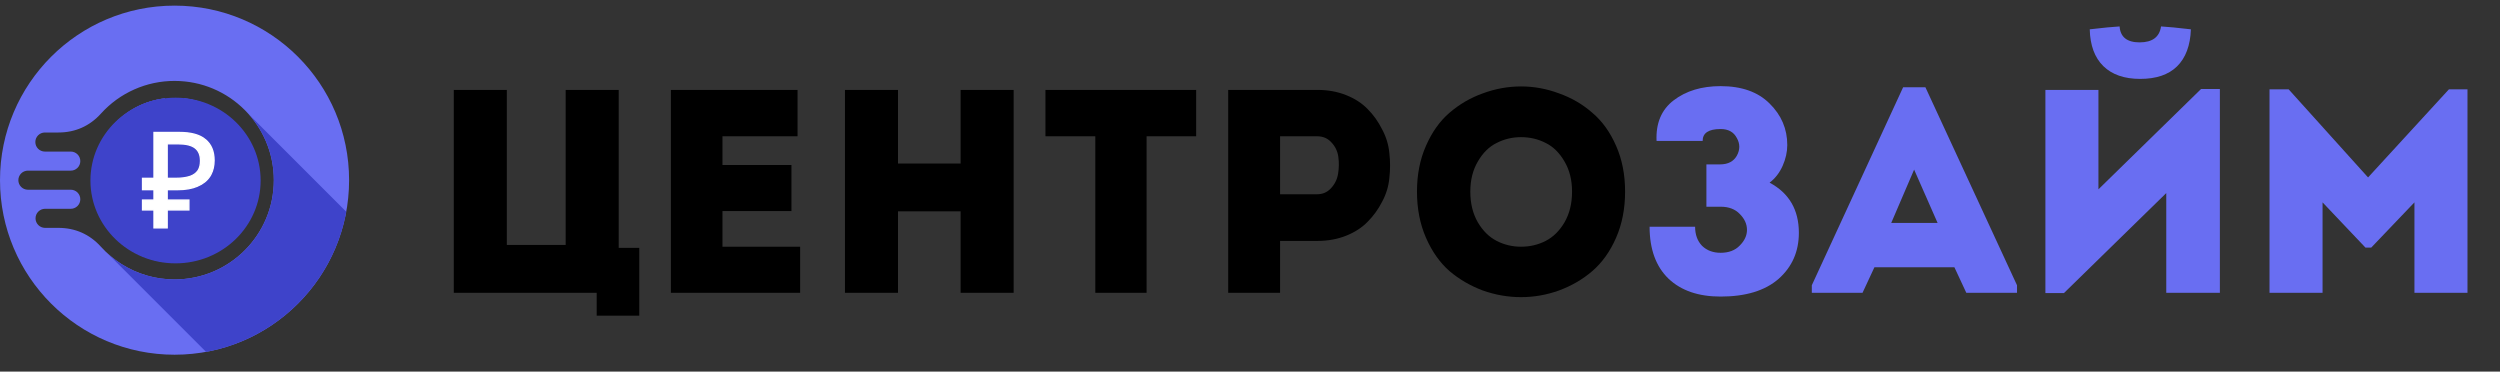 <svg width="222" height="33" viewBox="0 0 222 33" fill="none" xmlns="http://www.w3.org/2000/svg">
<rect x="0" y="0" width="222" height="33" fill="#333333" stroke="none"/>
<g clip-path="url(#clip0_5001_4618)">
<path fill-rule="evenodd" clip-rule="evenodd" d="M13.695 13.515C13.695 13.168 13.844 12.873 14.141 12.631C14.438 12.388 14.855 12.266 15.391 12.266C15.875 12.268 16.354 12.361 16.803 12.541C17.069 12.647 17.326 12.772 17.573 12.916C17.755 13.022 17.971 13.056 18.178 13.011C18.384 12.966 18.567 12.845 18.689 12.672L18.701 12.654C18.769 12.558 18.817 12.449 18.84 12.334C18.864 12.219 18.863 12.1 18.839 11.985C18.814 11.87 18.765 11.762 18.697 11.667C18.628 11.571 18.54 11.492 18.438 11.432C18.133 11.253 17.812 11.102 17.48 10.981C17.114 10.848 16.735 10.756 16.349 10.706V8.731C19.992 9.151 22.82 12.245 22.82 16.001C22.82 19.756 19.992 22.85 16.349 23.27V21.332C16.679 21.304 17.006 21.242 17.324 21.146C17.778 21.008 18.169 20.804 18.492 20.535C18.815 20.269 19.075 19.933 19.253 19.554C19.434 19.167 19.525 18.726 19.526 18.23C19.526 17.794 19.454 17.414 19.31 17.092C19.162 16.766 18.945 16.477 18.674 16.244C18.396 16.001 18.044 15.795 17.622 15.626C17.148 15.441 16.663 15.287 16.17 15.165C15.671 15.046 15.262 14.932 14.938 14.823C14.613 14.714 14.362 14.595 14.177 14.466C13.991 14.337 13.866 14.198 13.797 14.05C13.724 13.881 13.69 13.699 13.695 13.515ZM10.799 23.456C10.119 23.026 9.501 22.506 8.962 21.91C7.962 20.804 6.679 20.235 5.188 20.235H3.985C3.763 20.23 3.552 20.139 3.397 19.98C3.242 19.822 3.155 19.609 3.155 19.388C3.155 19.166 3.242 18.953 3.397 18.795C3.552 18.636 3.763 18.545 3.985 18.541H6.267C6.38 18.543 6.492 18.523 6.596 18.481C6.701 18.44 6.796 18.378 6.877 18.299C6.957 18.22 7.021 18.126 7.065 18.022C7.109 17.918 7.131 17.807 7.131 17.694C7.131 17.581 7.109 17.47 7.065 17.366C7.021 17.262 6.957 17.168 6.877 17.089C6.796 17.01 6.701 16.948 6.596 16.907C6.492 16.865 6.38 16.845 6.267 16.847H2.46C2.238 16.843 2.027 16.751 1.872 16.593C1.717 16.435 1.63 16.222 1.63 16C1.63 15.778 1.717 15.566 1.872 15.407C2.027 15.249 2.238 15.158 2.46 15.153H6.267C6.38 15.155 6.492 15.135 6.596 15.094C6.701 15.052 6.796 14.99 6.877 14.911C6.957 14.833 7.021 14.739 7.065 14.635C7.109 14.531 7.131 14.419 7.131 14.306C7.131 14.194 7.109 14.082 7.065 13.978C7.021 13.874 6.957 13.78 6.877 13.701C6.796 13.623 6.701 13.561 6.596 13.519C6.492 13.478 6.38 13.457 6.267 13.46H3.985C3.76 13.46 3.545 13.371 3.386 13.212C3.227 13.053 3.138 12.838 3.138 12.613C3.138 12.388 3.227 12.173 3.386 12.014C3.545 11.855 3.76 11.766 3.985 11.766H5.188C6.679 11.766 7.962 11.196 8.962 10.09C9.787 9.175 10.796 8.443 11.922 7.943C13.048 7.442 14.267 7.184 15.5 7.186C20.368 7.186 24.315 11.132 24.315 16C24.315 20.868 20.368 24.814 15.5 24.814C13.836 24.817 12.205 24.346 10.799 23.456ZM8.182 16C8.182 17.794 8.841 19.526 10.034 20.866C11.227 22.206 12.871 23.061 14.653 23.269V21.256C14.265 21.188 13.884 21.084 13.514 20.947C13.053 20.775 12.615 20.547 12.209 20.269C12.111 20.202 12.028 20.115 11.966 20.015C11.904 19.914 11.863 19.801 11.847 19.684C11.831 19.566 11.839 19.447 11.872 19.333C11.905 19.219 11.962 19.113 12.038 19.023L12.053 19.006C12.188 18.843 12.38 18.738 12.59 18.71C12.8 18.682 13.013 18.734 13.186 18.856C13.477 19.06 13.786 19.238 14.109 19.385C14.625 19.619 15.21 19.735 15.864 19.735C16.43 19.735 16.879 19.616 17.211 19.378C17.543 19.14 17.709 18.817 17.709 18.411C17.712 18.238 17.679 18.065 17.613 17.905C17.548 17.757 17.429 17.62 17.256 17.496C17.079 17.372 16.842 17.256 16.539 17.147C16.236 17.038 15.84 16.923 15.353 16.804C14.85 16.691 14.354 16.547 13.868 16.373C13.437 16.214 13.072 16.016 12.78 15.778C12.491 15.547 12.261 15.252 12.108 14.916C11.954 14.578 11.877 14.167 11.877 13.682C11.871 13.253 11.962 12.828 12.142 12.439C12.317 12.072 12.566 11.745 12.873 11.48C13.201 11.202 13.582 10.992 13.992 10.862C14.207 10.791 14.428 10.738 14.652 10.704V8.731C11.011 9.15 8.182 12.245 8.182 16ZM31 16C31 7.439 24.061 0.5 15.5 0.5C6.939 0.5 0 7.439 0 16C0 24.561 6.94 31.499 15.5 31.499C24.06 31.499 31 24.56 31 16Z" fill="#696EF2"/>
<path fill-rule="evenodd" clip-rule="evenodd" d="M22.819 16C22.819 12.245 19.99 9.151 16.347 8.731V10.705C16.733 10.755 17.113 10.848 17.479 10.98C17.811 11.102 18.131 11.253 18.436 11.431C18.538 11.491 18.626 11.571 18.695 11.666C18.764 11.761 18.812 11.87 18.837 11.985C18.862 12.1 18.862 12.218 18.839 12.334C18.815 12.449 18.768 12.558 18.7 12.654L18.687 12.672C18.565 12.844 18.383 12.965 18.176 13.01C17.97 13.055 17.754 13.021 17.571 12.915C17.324 12.772 17.067 12.647 16.802 12.542C16.352 12.361 15.873 12.268 15.389 12.267C14.853 12.267 14.437 12.388 14.139 12.631C13.842 12.874 13.694 13.169 13.695 13.516C13.69 13.7 13.724 13.883 13.797 14.052C13.867 14.2 13.993 14.338 14.177 14.468C14.362 14.597 14.615 14.716 14.938 14.825C15.26 14.934 15.672 15.048 16.17 15.166C16.663 15.288 17.148 15.442 17.622 15.627C18.044 15.796 18.396 16.001 18.674 16.244C18.945 16.477 19.161 16.767 19.308 17.092C19.452 17.414 19.524 17.793 19.524 18.23C19.524 18.726 19.433 19.167 19.251 19.554C19.073 19.933 18.814 20.269 18.49 20.535C18.166 20.803 17.776 21.007 17.322 21.147C17.004 21.242 16.678 21.304 16.347 21.332V23.269C19.99 22.849 22.819 19.755 22.819 16M12.781 15.777C12.492 15.546 12.262 15.25 12.109 14.914C11.955 14.577 11.879 14.166 11.878 13.68C11.873 13.251 11.963 12.827 12.144 12.438C12.318 12.07 12.567 11.744 12.874 11.478C13.203 11.2 13.583 10.991 13.993 10.861C14.208 10.79 14.429 10.737 14.654 10.703V8.732C11.011 9.152 8.184 12.246 8.184 16.001C8.184 17.795 8.843 19.526 10.036 20.866C11.229 22.206 12.872 23.061 14.654 23.269V21.256C14.265 21.188 13.884 21.085 13.514 20.947C13.053 20.775 12.615 20.547 12.209 20.269C12.111 20.202 12.028 20.116 11.966 20.015C11.904 19.914 11.863 19.801 11.847 19.684C11.831 19.567 11.84 19.447 11.872 19.333C11.905 19.219 11.962 19.114 12.038 19.023L12.053 19.006C12.188 18.844 12.38 18.738 12.59 18.71C12.8 18.683 13.013 18.735 13.186 18.856C13.477 19.061 13.786 19.238 14.109 19.386C14.625 19.619 15.21 19.736 15.865 19.735C16.43 19.735 16.879 19.616 17.211 19.378C17.543 19.14 17.709 18.818 17.71 18.412C17.712 18.238 17.679 18.066 17.613 17.905C17.548 17.757 17.429 17.621 17.256 17.497C17.079 17.373 16.842 17.256 16.539 17.147C16.237 17.038 15.84 16.924 15.353 16.805C14.85 16.692 14.354 16.548 13.868 16.373C13.438 16.213 13.073 16.015 12.781 15.777ZM30.747 18.803L22.087 10.141C23.525 11.753 24.319 13.839 24.315 16C24.315 20.868 20.369 24.814 15.501 24.814C13.836 24.816 12.206 24.345 10.799 23.456C10.372 23.185 9.968 22.879 9.593 22.54L18.3 31.248C24.615 30.095 29.594 25.117 30.747 18.803Z" fill="#3E43CA"/>
<ellipse cx="15.588" cy="16.03" rx="7.557" ry="7.356" fill="#3E43CA"/>
<path d="M15.933 11.764C16.96 11.764 17.734 11.972 18.24 12.398H18.239C18.755 12.825 19.01 13.443 19.01 14.244C19.01 14.716 18.916 15.133 18.726 15.493L18.638 15.645C18.389 16.03 18.02 16.327 17.535 16.533V16.532C17.058 16.739 16.468 16.842 15.769 16.842H14.845V17.766H16.774V18.644H14.845V20.236H13.674V18.644H12.656V17.766H13.674V16.842H12.656V15.836H13.674V11.764H15.933ZM14.845 15.836H15.616C16.088 15.836 16.484 15.785 16.805 15.686L16.923 15.647C17.191 15.547 17.398 15.398 17.548 15.203L17.607 15.117C17.737 14.905 17.805 14.627 17.805 14.28C17.805 13.762 17.645 13.387 17.336 13.144C17.023 12.898 16.528 12.77 15.839 12.77H14.845V15.836Z" fill="white" stroke="white" stroke-width="0.117"/>
</g>
<path d="M40.296 26V7.984H45.006V21.753H50.231V7.984H54.941V22.011H56.768V28.033H52.985V26H40.296ZM70.822 7.984V12.102H64.156V14.65H70.281V18.742H64.156V21.908H71.053V26H59.574V7.984H70.822ZM90.012 7.984V26H85.302V18.768H79.743V26H75.032V7.984H79.743V14.521H85.302V7.984H90.012ZM97.263 12.102H92.836V7.984H106.219V12.102H101.818V26H97.263V12.102ZM113.671 26H109.064V7.984H116.991C117.918 7.984 118.767 8.138 119.539 8.447C120.311 8.756 120.946 9.168 121.444 9.682C121.959 10.197 122.388 10.798 122.731 11.484C123.091 12.153 123.306 12.857 123.374 13.594C123.46 14.332 123.46 15.07 123.374 15.808C123.306 16.546 123.091 17.249 122.731 17.918C122.388 18.587 121.959 19.18 121.444 19.694C120.946 20.209 120.311 20.621 119.539 20.93C118.767 21.238 117.918 21.393 116.991 21.393H113.671V26ZM116.966 17.249C117.446 17.249 117.849 17.078 118.175 16.734C118.518 16.374 118.733 15.945 118.819 15.447C118.904 14.933 118.913 14.427 118.844 13.929C118.776 13.431 118.57 13.002 118.227 12.642C117.901 12.282 117.48 12.102 116.966 12.102C116.639 12.102 116.288 12.102 115.91 12.102C115.55 12.102 115.138 12.102 114.675 12.102C114.229 12.102 113.894 12.102 113.671 12.102V17.249H116.966ZM143.51 12.951C144.042 14.152 144.308 15.508 144.308 17.017C144.308 18.527 144.042 19.892 143.51 21.11C142.978 22.328 142.274 23.315 141.399 24.07C140.541 24.808 139.555 25.382 138.439 25.794C137.341 26.189 136.217 26.386 135.068 26.386C133.918 26.386 132.786 26.189 131.67 25.794C130.572 25.382 129.586 24.808 128.711 24.07C127.853 23.315 127.158 22.328 126.626 21.11C126.094 19.892 125.828 18.527 125.828 17.017C125.828 15.508 126.094 14.152 126.626 12.951C127.158 11.733 127.853 10.755 128.711 10.017C129.586 9.262 130.572 8.687 131.67 8.292C132.786 7.881 133.918 7.675 135.068 7.675C136.217 7.675 137.341 7.881 138.439 8.292C139.555 8.687 140.541 9.262 141.399 10.017C142.274 10.755 142.978 11.733 143.51 12.951ZM130.564 17.017C130.564 18.064 130.787 18.974 131.233 19.746C131.679 20.501 132.237 21.05 132.906 21.393C133.575 21.736 134.296 21.908 135.068 21.908C135.857 21.908 136.586 21.736 137.255 21.393C137.925 21.05 138.482 20.501 138.928 19.746C139.375 18.974 139.598 18.064 139.598 17.017C139.598 15.988 139.375 15.096 138.928 14.341C138.482 13.569 137.925 13.02 137.255 12.694C136.586 12.35 135.857 12.179 135.068 12.179C134.296 12.179 133.575 12.35 132.906 12.694C132.237 13.02 131.679 13.569 131.233 14.341C130.787 15.096 130.564 15.988 130.564 17.017Z" fill="black"/>
<path d="M151.194 12.513H147.102C147.033 10.935 147.54 9.734 148.621 8.91C149.719 8.069 151.108 7.649 152.79 7.649C154.66 7.649 156.11 8.164 157.14 9.193C158.186 10.223 158.71 11.45 158.71 12.874C158.71 13.492 158.572 14.109 158.298 14.727C158.023 15.345 157.637 15.842 157.14 16.22C158.873 17.146 159.739 18.63 159.739 20.672C159.739 22.337 159.139 23.701 157.938 24.765C156.736 25.811 155.021 26.335 152.79 26.335C150.817 26.335 149.273 25.803 148.157 24.739C147.042 23.658 146.484 22.122 146.484 20.132H150.525C150.525 20.835 150.731 21.401 151.143 21.831C151.572 22.242 152.121 22.448 152.79 22.448C153.511 22.448 154.077 22.234 154.489 21.805C154.918 21.376 155.132 20.913 155.132 20.415C155.132 19.9 154.918 19.428 154.489 18.999C154.077 18.57 153.511 18.356 152.79 18.356H151.529V14.598H152.739C153.442 14.598 153.94 14.341 154.231 13.826C154.523 13.294 154.523 12.771 154.231 12.256C153.957 11.724 153.476 11.458 152.79 11.458C151.726 11.458 151.194 11.81 151.194 12.513ZM174.607 26L173.552 23.735H166.448L165.393 26H160.889V25.331L168.996 7.752H170.978L179.111 25.331V26H174.607ZM172.059 19.797L169.974 15.062L167.941 19.797H172.059ZM183.278 26.026H181.631V7.984H186.341V16.812L195.452 7.906H197.125V26H192.364V17.146L183.278 26.026ZM188.22 2.347C187.619 2.381 186.736 2.467 185.569 2.604C185.603 4.029 186.006 5.118 186.778 5.873C187.551 6.628 188.64 7.006 190.047 7.006C191.471 7.006 192.561 6.637 193.316 5.899C194.088 5.144 194.5 4.046 194.551 2.604C193.385 2.467 192.501 2.381 191.9 2.347C191.763 3.291 191.128 3.763 189.996 3.763C188.88 3.763 188.288 3.291 188.22 2.347ZM210.284 15.756L217.465 7.932H219.112V26H214.402V17.97L210.567 21.985H210.052L206.243 17.97V26H201.533V7.932H203.232L210.284 15.756Z" fill="#696EF2"/>
<defs>
<clipPath id="clip0_5001_4618">
<rect width="31" height="30.999" fill="white" transform="translate(0 0.5)"/>
</clipPath>
</defs>
</svg>
